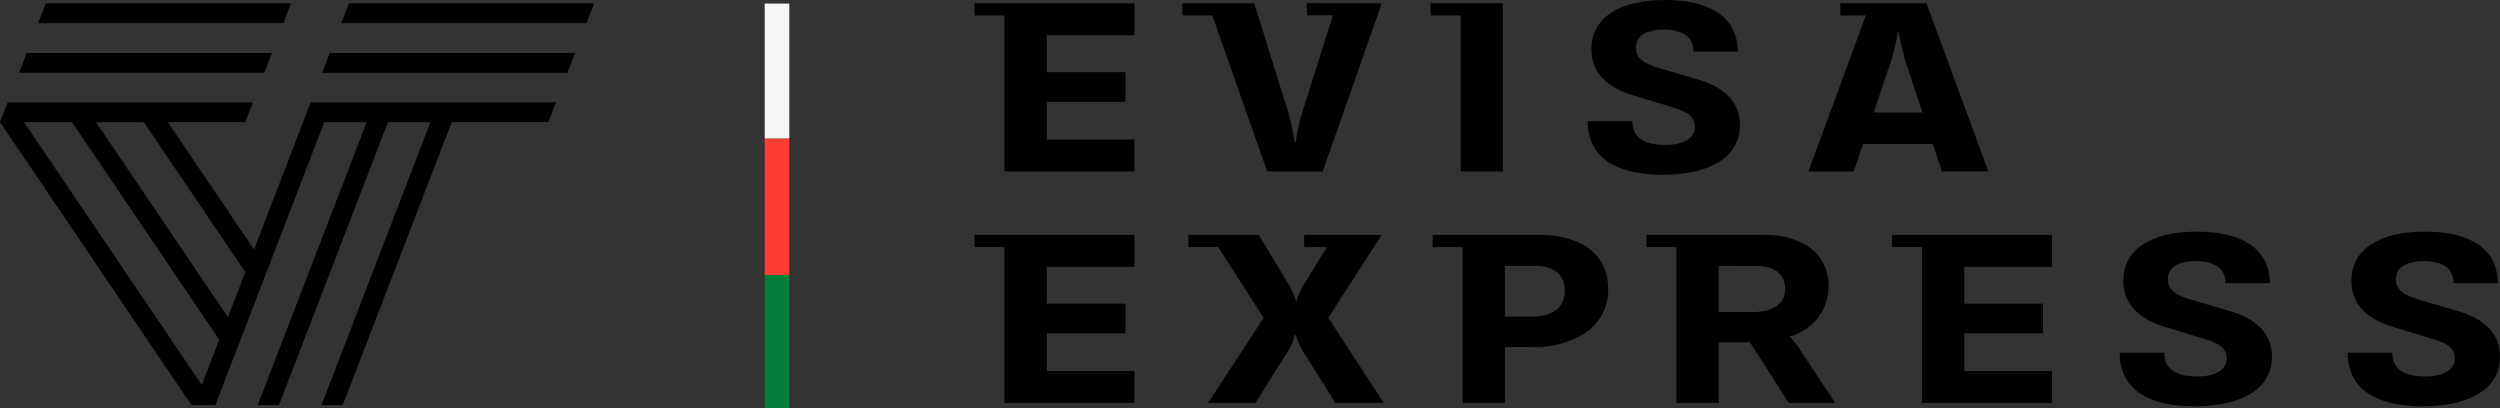 <svg xmlns="http://www.w3.org/2000/svg" width="195.842" height="31.992" viewBox="0 0 195.842 31.992">
  <rect x="0" y="0" width="195.842" height="31.992" fill="#333333" stroke="none"/>
  <g id="logo-madagascar" transform="translate(0 -0.401)">
    <path id="Path_10895" data-name="Path 10895" d="M108.231,18.805h-6.065v.949h1.78l-1.629,2.659a6.024,6.024,0,0,0-.733,1.546h-.069a6.236,6.236,0,0,0-.732-1.556L98.6,18.8H93.091v.949H95.42L98.991,25.3l-4.354,6.66h3.712l2.3-3.649a5.1,5.1,0,0,0,.791-1.674h.071a5.416,5.416,0,0,0,.8,1.665l2.3,3.66H108.4L104.051,25.3Z"/>
    <path id="Path_10896" data-name="Path 10896" d="M117.888,31.966h-3.305V19.755h-2.352v-.95h8.334c3.389,0,5.412,1.58,5.412,4.226a4.019,4.019,0,0,1-1.763,3.432,7.289,7.289,0,0,1-4.138,1.127h-2.188v4.376Zm0-10.739v3.979h2.037c1.713,0,2.654-.721,2.654-2.024,0-1.261-.839-1.955-2.362-1.955Z"/>
    <path id="Path_10897" data-name="Path 10897" d="M134.638,31.967h-3.307V19.755h-2.352v-.95h9.172a6.076,6.076,0,0,1,3.662,1.012,3.617,3.617,0,0,1,1.426,3.056,4.019,4.019,0,0,1-3.039,3.879,8.213,8.213,0,0,1,1.026,1.377l2.534,3.836h-3.631l-3.05-4.759-2.441.02v4.741Zm0-10.74v3.62h2.643c1.627,0,2.561-.661,2.561-1.813s-.811-1.8-2.281-1.8Z"/>
    <path id="Path_10898" data-name="Path 10898" d="M174.672,24.768l-2.886-.848c-1.3-.374-1.969-.775-1.969-1.635,0-.788.606-1.428,2.189-1.428,1.479,0,2.328.57,2.328,1.727h3.47c0-2.712-2.213-4.038-5.692-4.038-3.61,0-5.775,1.386-5.775,3.857,0,1.914,1.349,3.022,3.21,3.592l3.179.967c.907.279,1.71.6,1.71,1.515,0,.8-.71,1.416-2.351,1.416-1.608,0-2.549-.6-2.549-1.865h-3.489c0,2.772,2.1,4.2,5.889,4.2,3.68,0,6.041-1.386,6.041-3.87,0-1.914-1.33-3.013-3.305-3.591"/>
    <path id="Path_10899" data-name="Path 10899" d="M192.537,24.768l-2.888-.848c-1.3-.374-1.966-.775-1.966-1.635,0-.788.6-1.428,2.187-1.428,1.479,0,2.328.57,2.328,1.727h3.469c0-2.712-2.212-4.038-5.691-4.038-3.609,0-5.775,1.386-5.775,3.857,0,1.914,1.35,3.022,3.21,3.592l3.178.967c.909.279,1.711.6,1.711,1.515,0,.8-.71,1.416-2.351,1.416-1.607,0-2.55-.6-2.55-1.865h-3.488c0,2.772,2.1,4.2,5.89,4.2,3.678,0,6.041-1.386,6.041-3.87,0-1.914-1.331-3.013-3.3-3.591"/>
    <path id="Path_10900" data-name="Path 10900" d="M76.341,18.805v.949h2.351V31.966H88.865v-2.5H82V26.511h6.169V24.188H82V21.305h6.868v-2.5Z"/>
    <path id="Path_10901" data-name="Path 10901" d="M148.218,18.805v.949h2.351V31.966h10.174v-2.5h-6.868V26.511h6.169V24.188h-6.169V21.305h6.868v-2.5Z"/>
    <path id="Path_10902" data-name="Path 10902" d="M78.692,13.831H88.864v-2.5H82V8.374h6.169V6.05H82V3.163h6.867V.663H76.341V1.61h2.351Z"/>
    <path id="Path_10903" data-name="Path 10903" d="M114.421,13.831h3.305V.663h-5.657V1.61h2.353V13.831Z"/>
    <path id="Path_10904" data-name="Path 10904" d="M130.412,11.755c-1.606,0-2.55-.6-2.55-1.866h-3.491c0,2.773,2.1,4.2,5.889,4.2,3.678,0,6.041-1.387,6.041-3.87,0-1.916-1.329-3.016-3.3-3.591l-2.888-.851c-1.3-.376-1.966-.774-1.966-1.634,0-.789.6-1.427,2.188-1.427,1.48,0,2.328.568,2.328,1.724h3.468c0-2.711-2.212-4.039-5.69-4.039-3.609,0-5.774,1.388-5.774,3.862,0,1.915,1.351,3.022,3.213,3.591l3.179.966c.907.281,1.711.6,1.711,1.518,0,.8-.711,1.417-2.353,1.417"/>
    <path id="Path_10905" data-name="Path 10905" d="M145.214,13.832h-3.549l4.5-12.222h-2V.663h6.754L155.76,13.83h-3.632l-.721-2.156h-5.458l-.735,2.158ZM148.66,2.917a14.417,14.417,0,0,1-.755,2.944l-1.131,3.351h3.817L149.5,5.879a16.274,16.274,0,0,1-.756-2.962Z"/>
    <path id="Path_10906" data-name="Path 10906" d="M94.968,1.605l4.3,12.227h4.349L108.243.664,102.372.652V1.6h2.046l-2.23,7.062a16.922,16.922,0,0,0-.7,2.923h-.072a16.151,16.151,0,0,0-.671-2.923l-2.49-8H92.618v.947h2.351V1.605Z"/>
    <path id="Path_10907" data-name="Path 10907" d="M15.206,32.133l.338-.862"/>
    <path id="Path_10908" data-name="Path 10908" d="M22.8.663H3.59l-.6,1.548H22.2Z"/>
    <path id="Path_10909" data-name="Path 10909" d="M20.706,6.1l.6-1.549H2.091L1.491,6.1Z"/>
    <path id="Path_10910" data-name="Path 10910" d="M26.849,32.133H25.187L33.721,9.974H30.389L21.853,32.132H20.189L28.724,9.974H25.4L16.87,32.132H15L.006,9.974H0V9.967L.6,8.425H19.811l-.594,1.544H13.145L19.9,19.952,24.338,8.425H43.552l-.6,1.544H35.385L26.849,32.133ZM1.881,9.974,15.81,30.558l1.366-3.542L5.644,9.974Zm5.638,0L17.855,25.249l1.362-3.531L11.27,9.974Z"/>
    <path id="Path_10911" data-name="Path 10911" d="M27.331.663l-.6,1.548H45.942l.6-1.548Z"/>
    <path id="Path_10912" data-name="Path 10912" d="M25.832,4.554l-.6,1.549H44.447l.6-1.549Z"/>
    <g id="country_lines_India" data-name="country lines/India" transform="translate(59.905 0.681)">
      <rect id="country_lines_India_background" data-name="country lines/India background" width="1.927" height="31.712" fill="rgba(0,0,0,0)"/>
      <path id="_3" data-name="3" d="M0,10.447H1.927V0H0Z" transform="translate(0 21.265)" fill="#007e3a"/>
      <path id="_2" data-name="2" d="M0,10.7H1.927V0H0Z" transform="translate(0 10.564)" fill="#fc3d32"/>
      <path id="_1" data-name="1" d="M0,10.564H1.927V0H0Z" fill="#f6f6f6"/>
    </g>
  </g>
</svg>
